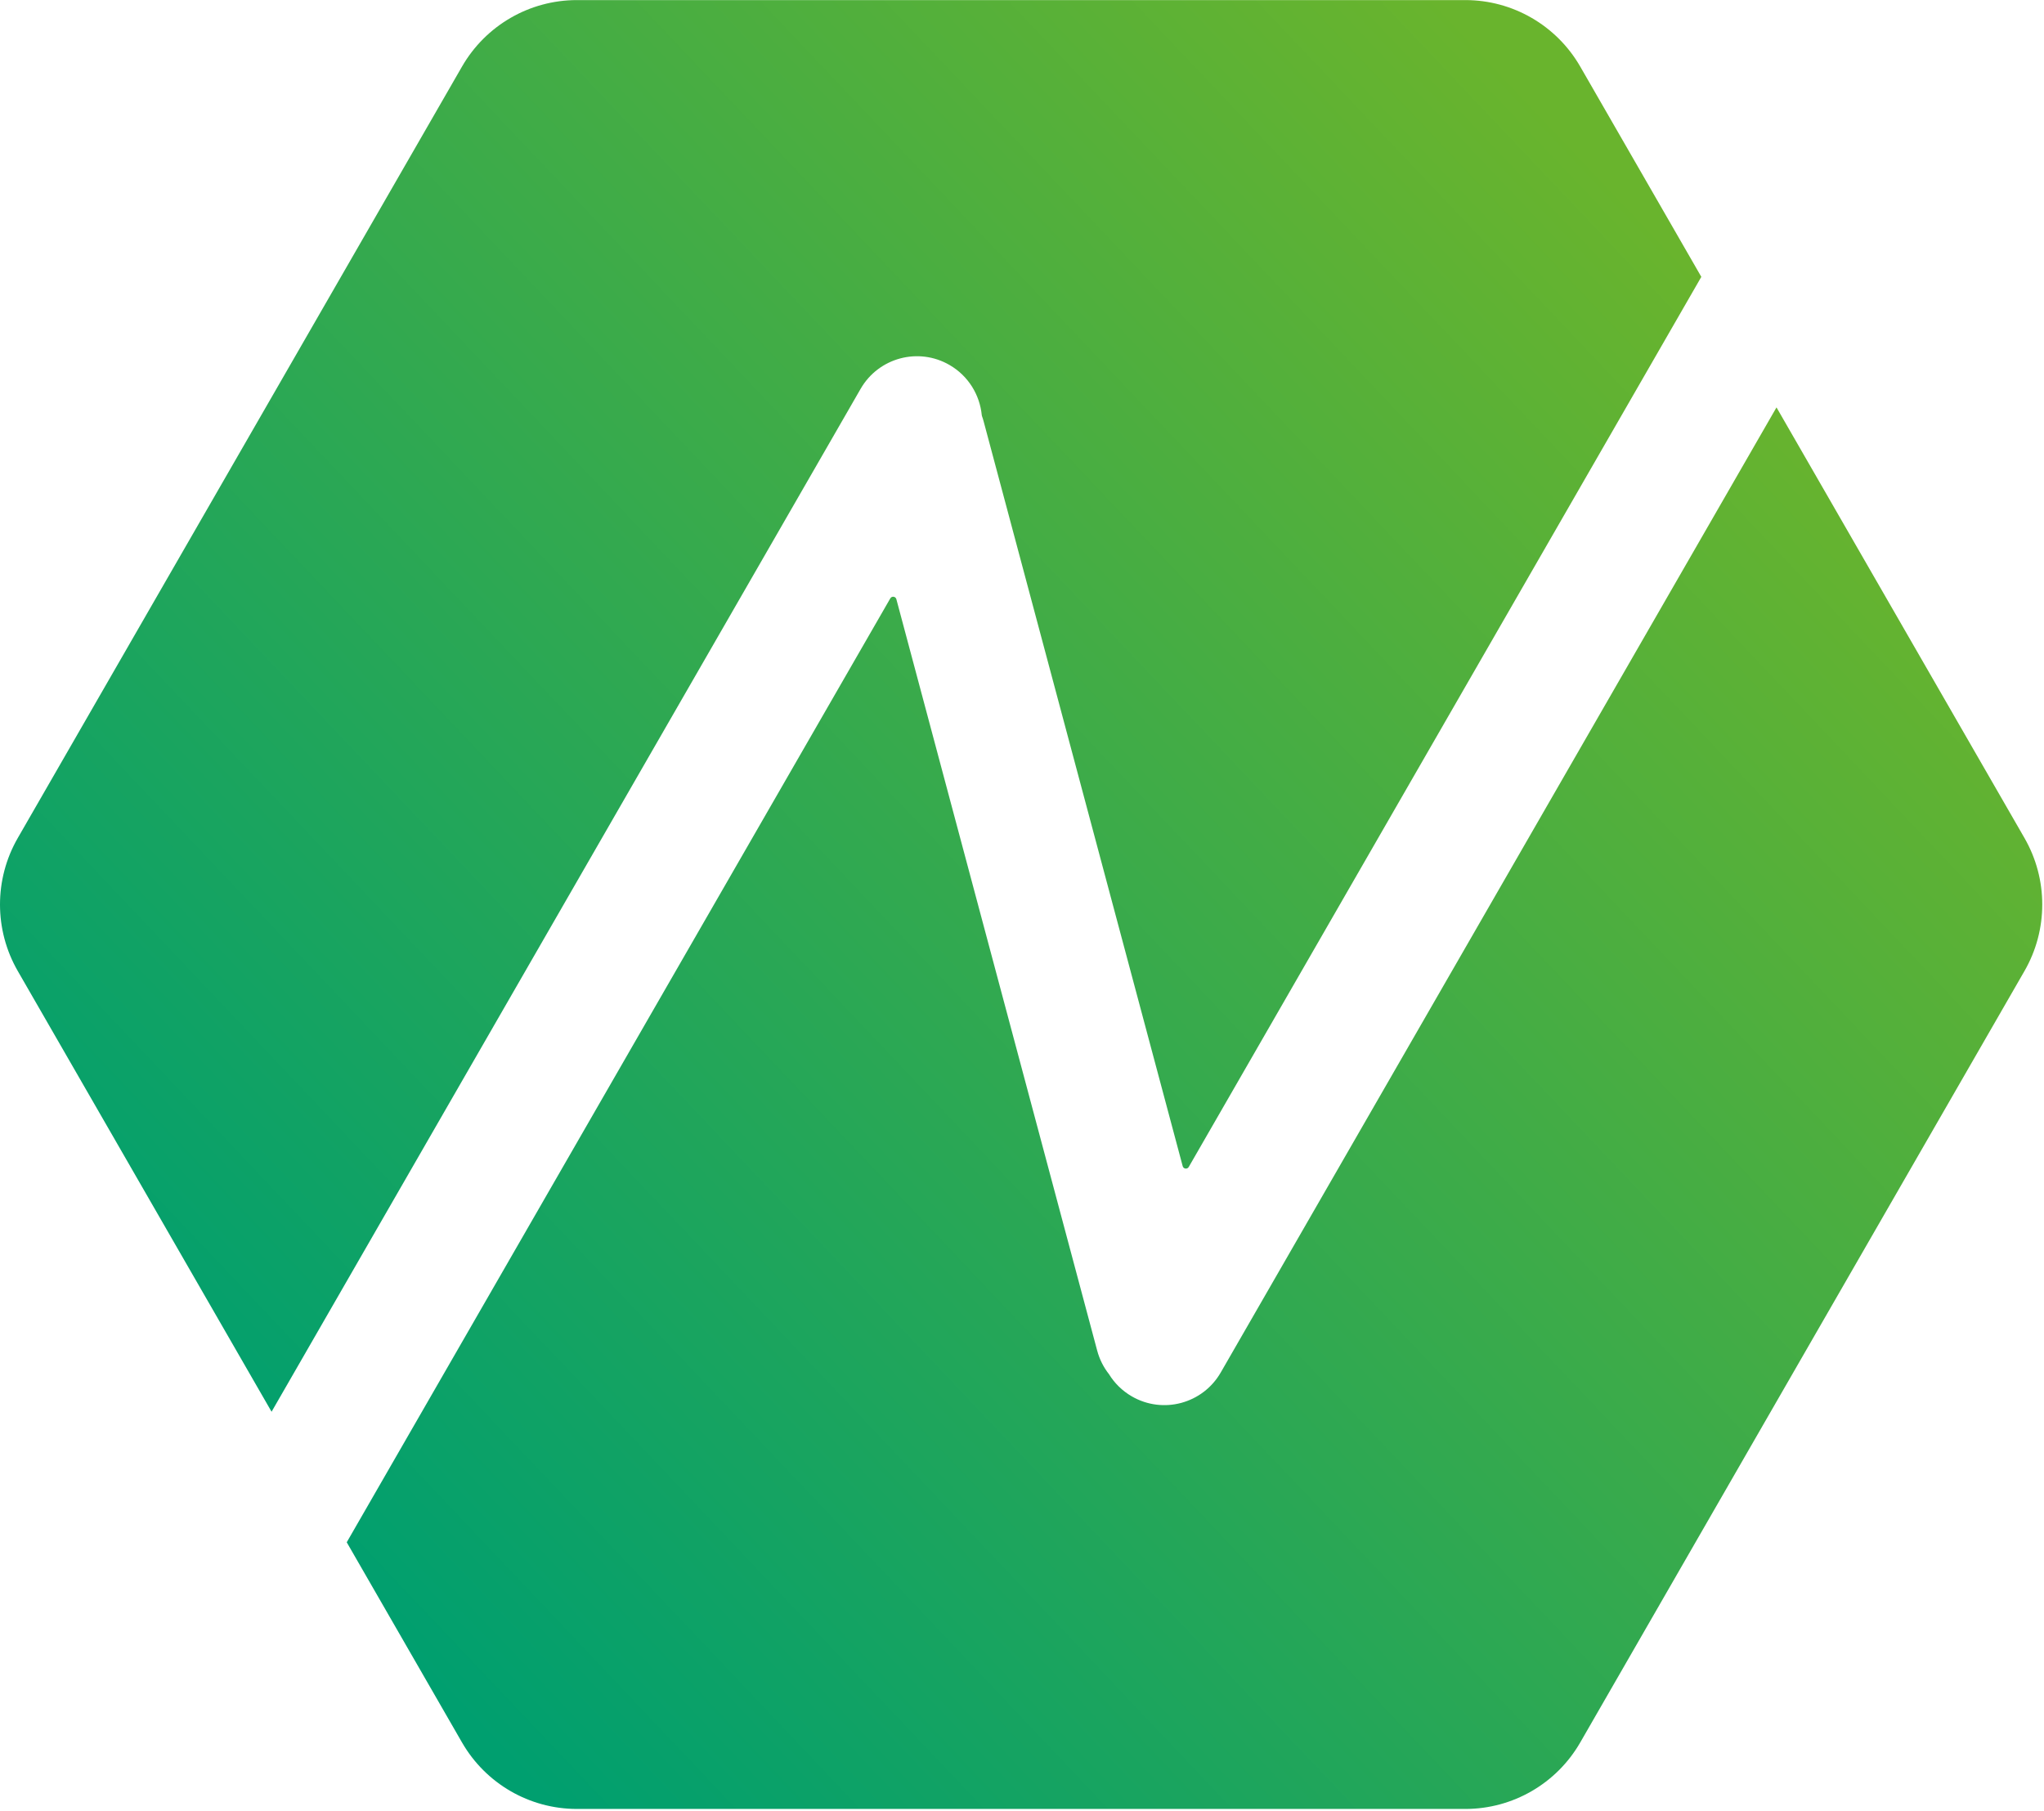 <svg width="904" height="801" viewBox="0 0 904 801" fill="none" xmlns="http://www.w3.org/2000/svg">
<path d="M500.567 617.57C496.284 615.09 492.876 611.674 490.453 607.728C488.095 604.736 486.294 601.225 485.247 597.309L396.436 265.003C396.097 263.737 394.402 263.513 393.749 264.648L153.353 682.101L204.331 770.625C214.812 788.825 234.181 800.037 255.142 800.037H648.083C669.045 800.037 688.414 788.825 698.895 770.625L895.365 429.449C905.846 411.249 905.846 388.825 895.365 370.625L785.693 180.176L539.899 607.003C531.948 620.811 514.339 625.541 500.567 617.57Z" fill="url(#paint0_linear_233_1477)"/>
<path d="M752.445 122.441L525.753 516.099C525.1 517.233 523.404 517.01 523.066 515.744L435.05 186.415C434.831 185.596 434.579 184.795 434.296 184.013C434.252 183.891 434.224 183.764 434.211 183.635C433.338 174.679 428.313 166.262 419.946 161.42C406.175 153.448 388.565 158.179 380.614 171.986L120.106 624.366L7.861 429.449C-2.62 411.249 -2.62 388.825 7.861 370.625L204.331 29.449C214.812 11.249 234.181 0.037 255.142 0.037L648.083 0.037C669.045 0.037 688.414 11.249 698.895 29.449L752.445 122.441Z" fill="url(#paint1_linear_233_1477)"/>
<defs>
<linearGradient id="paint0_linear_233_1477" x1="137.901" y1="688.708" x2="745.126" y2="113.604" gradientUnits="userSpaceOnUse">
<stop stop-color="#009F6F"/>
<stop offset="1" stop-color="#69B42D"/>
</linearGradient>
<linearGradient id="paint1_linear_233_1477" x1="137.901" y1="688.708" x2="745.126" y2="113.604" gradientUnits="userSpaceOnUse">
<stop stop-color="#009F6F"/>
<stop offset="1" stop-color="#69B42D"/>
</linearGradient>
</defs>
</svg>
